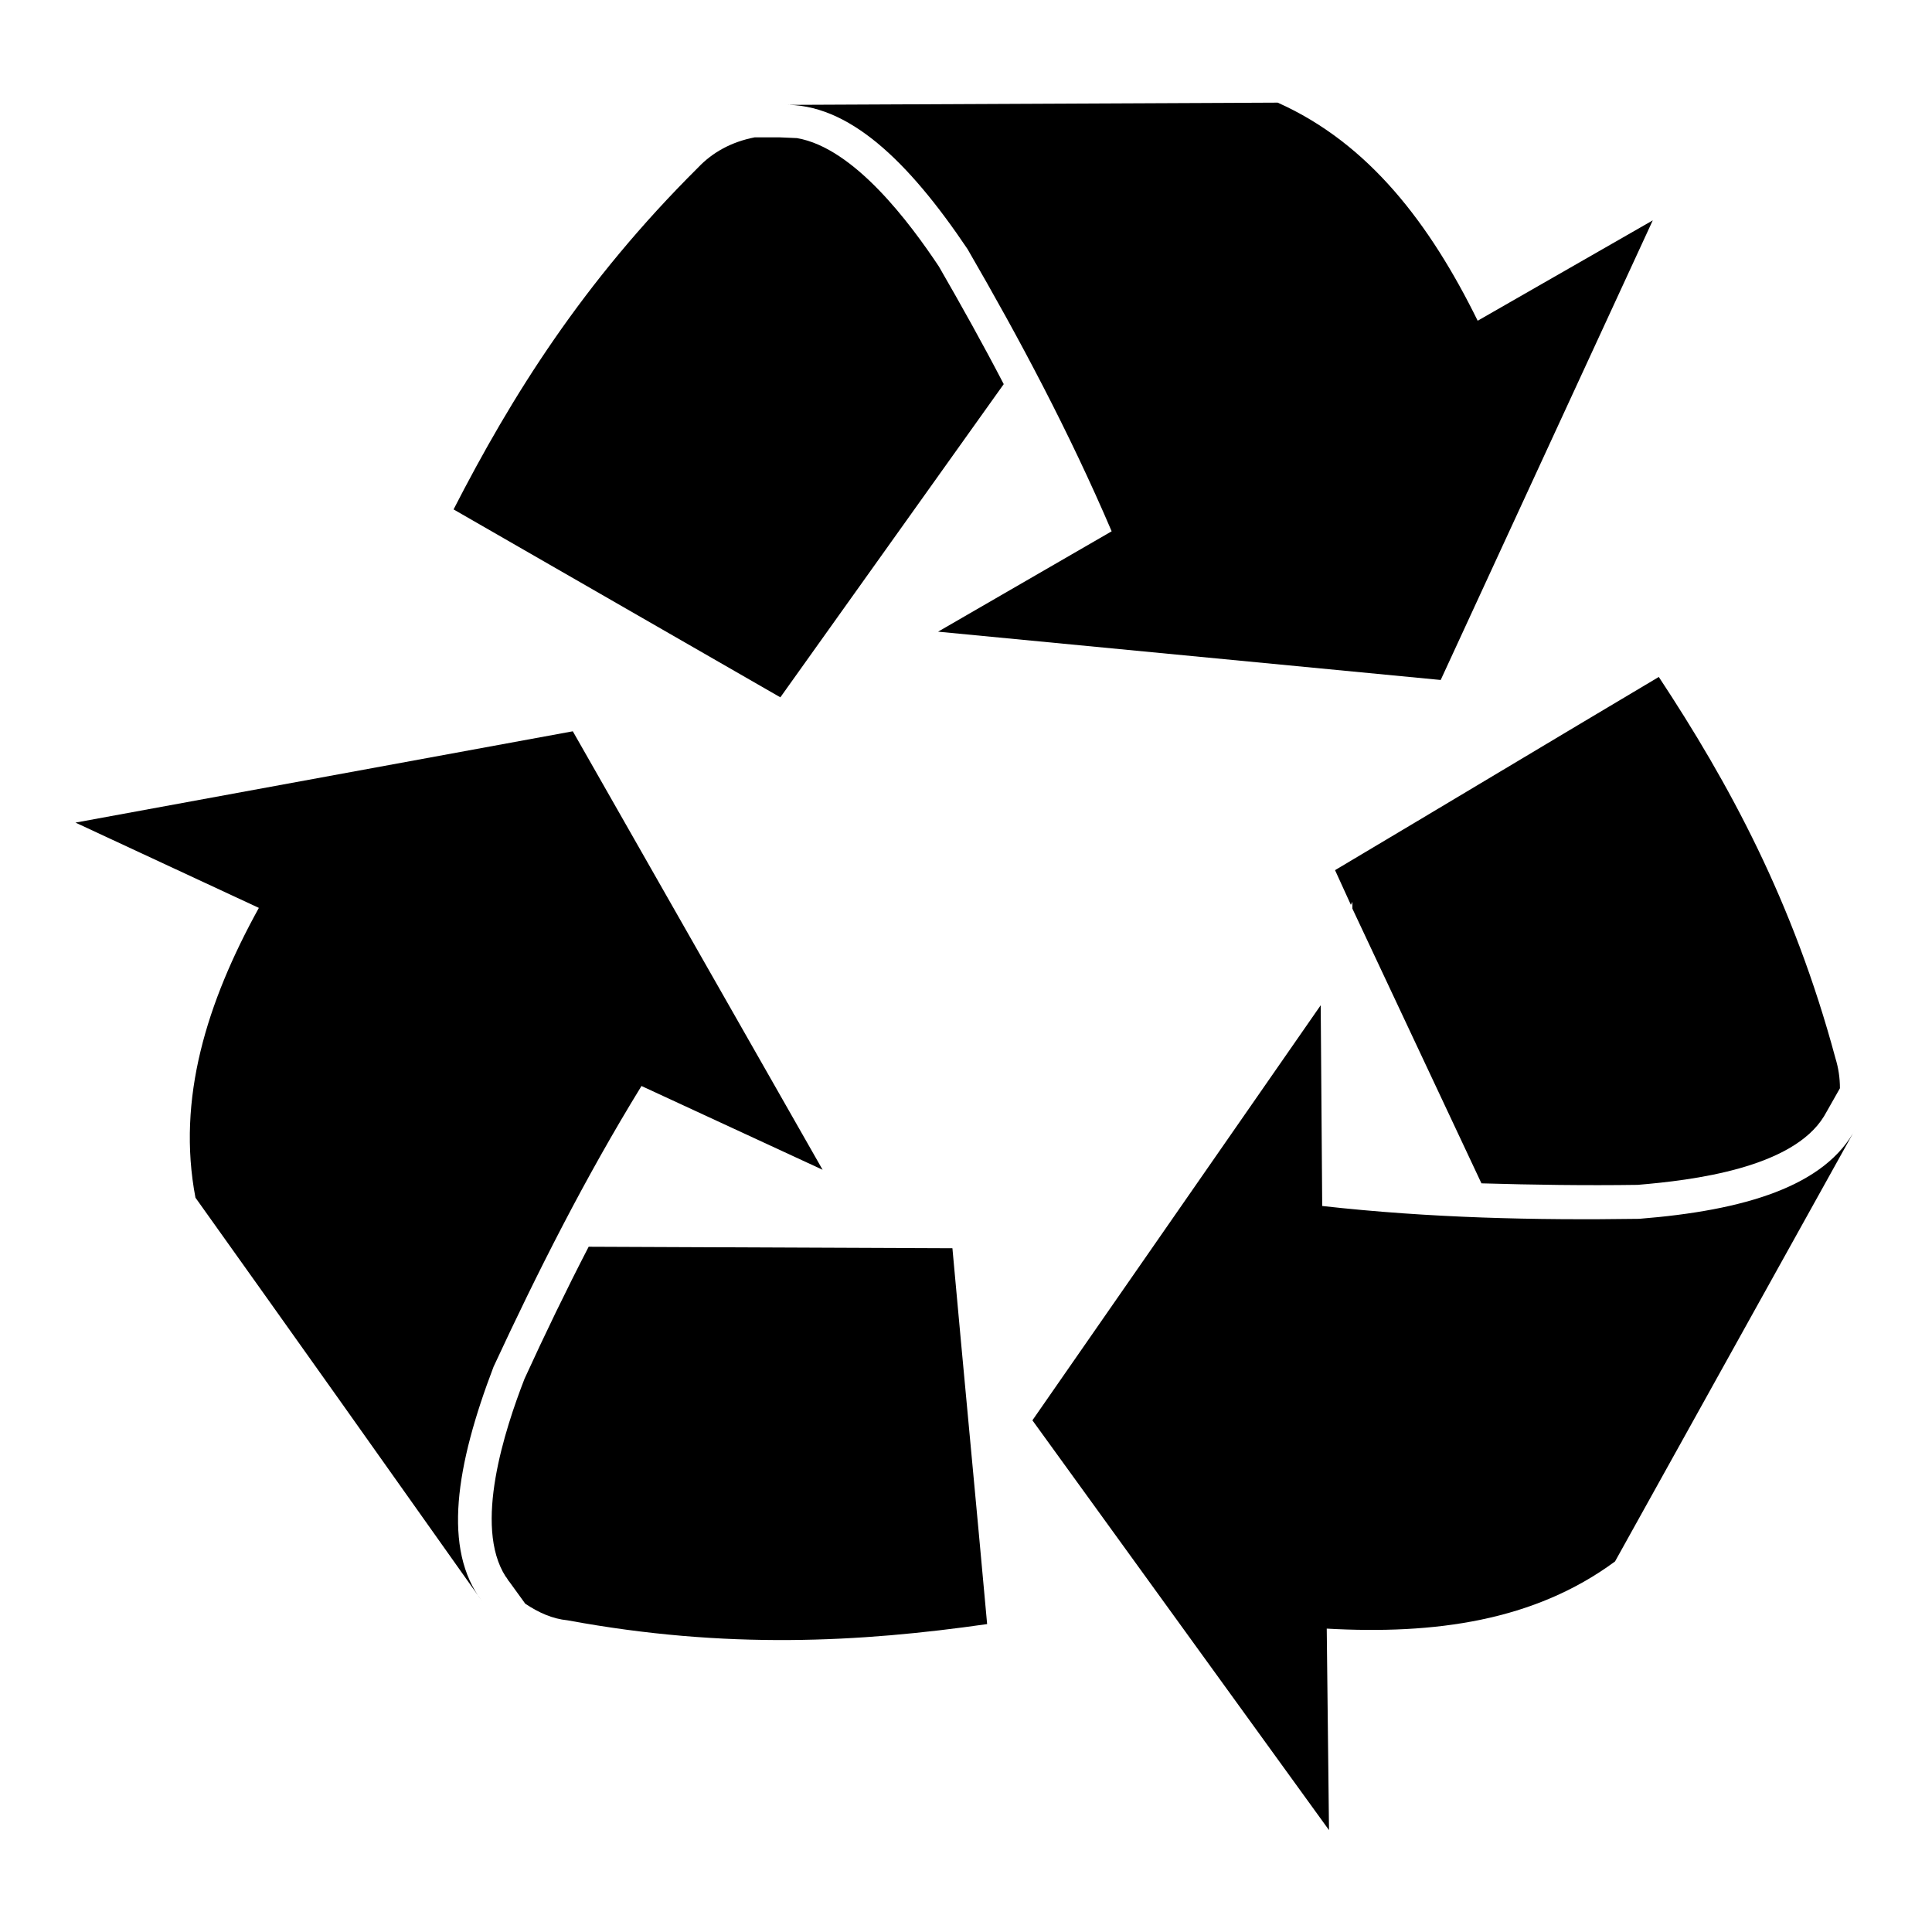 <?xml version="1.0" encoding="utf-8"?>
<!-- Svg Vector Icons : http://www.onlinewebfonts.com/icon -->
<!DOCTYPE svg PUBLIC "-//W3C//DTD SVG 1.1//EN" "http://www.w3.org/Graphics/SVG/1.1/DTD/svg11.dtd">
<svg version="1.1" xmlns="http://www.w3.org/2000/svg" xmlns:xlink="http://www.w3.org/1999/xlink" x="0px" y="0px" viewBox="0 0 256 256" enable-background="new 0 0 256 256" xml:space="preserve">
<g><g><path fill="#000000" d="M119.9,119.5"/><path fill="#000000" d="M60.1,67.5c14.4,8.3,28.9,16.6,43.3,24.9L133,50.9c-2.7-5.2-5.6-10.4-8.6-15.6c-3.8-5.7-11.2-15.7-18.8-17l-2.3-0.1l-3.3,0c-3.1,0.6-5.6,2-7.5,4C77.2,37.4,67.8,52.5,60.1,67.5z"/><path fill="#000000" d="M124.3,83.7l66.6,6.4l28.1-60.9l-23.2,13.3c-6.3-12.8-14.4-23.5-26.5-28.9c-21.9,0.1-43.8,0.2-65.6,0.3c8.7-0.3,16.7,7.5,24.5,19.1c6.9,11.9,13.5,24.3,19.1,37.4L124.3,83.7z"/><path fill="#000000" d="M219.8,89.7c-14.3,8.5-28.6,17.1-42.9,25.6l2.1,4.6l0.2-0.4v0.9l17.1,36.4c6.9,0.2,13.8,0.3,20.7,0.2c7.2-0.6,20.5-2.2,24.7-9.1c0.1-0.2,0.3-0.5,0.4-0.7l1.7-3c0-1.4-0.2-2.7-0.6-4C237.6,119.4,229.1,103.8,219.8,89.7z"/><path fill="#000000" d="M175,133.2l-38.2,55l39.3,54.3l-0.3-26.7c14.3,0.8,27.5-1,38.2-8.9c10.6-19.1,21.3-38.3,31.9-57.4c-4,7.7-14.8,10.9-28.7,12c-13.8,0.2-27.7-0.1-42-1.7L175,133.2z"/><path fill="#000000" d="M130.8,215.2c-1.5-16.6-3.1-33.2-4.6-49.8L78,165.2c-3,5.8-5.8,11.6-8.5,17.5c-2.6,6.7-6.8,19.5-2.5,26.2c0.2,0.2,0.3,0.5,0.5,0.7l2.1,2.9c1.8,1.2,3.6,2,5.6,2.2C96.3,218.6,114,217.6,130.8,215.2z"/><path fill="#000000" d="M109,155L75.9,96.9L10,109l24.3,11.3c-6.9,12.5-10.9,25.3-8.4,38.4c12.7,17.8,25.4,35.7,38,53.5c-5.3-6.9-3.5-18,1.5-31.1c5.8-12.5,12.1-25,19.6-37.2L109,155z"/></g></g>
</svg>